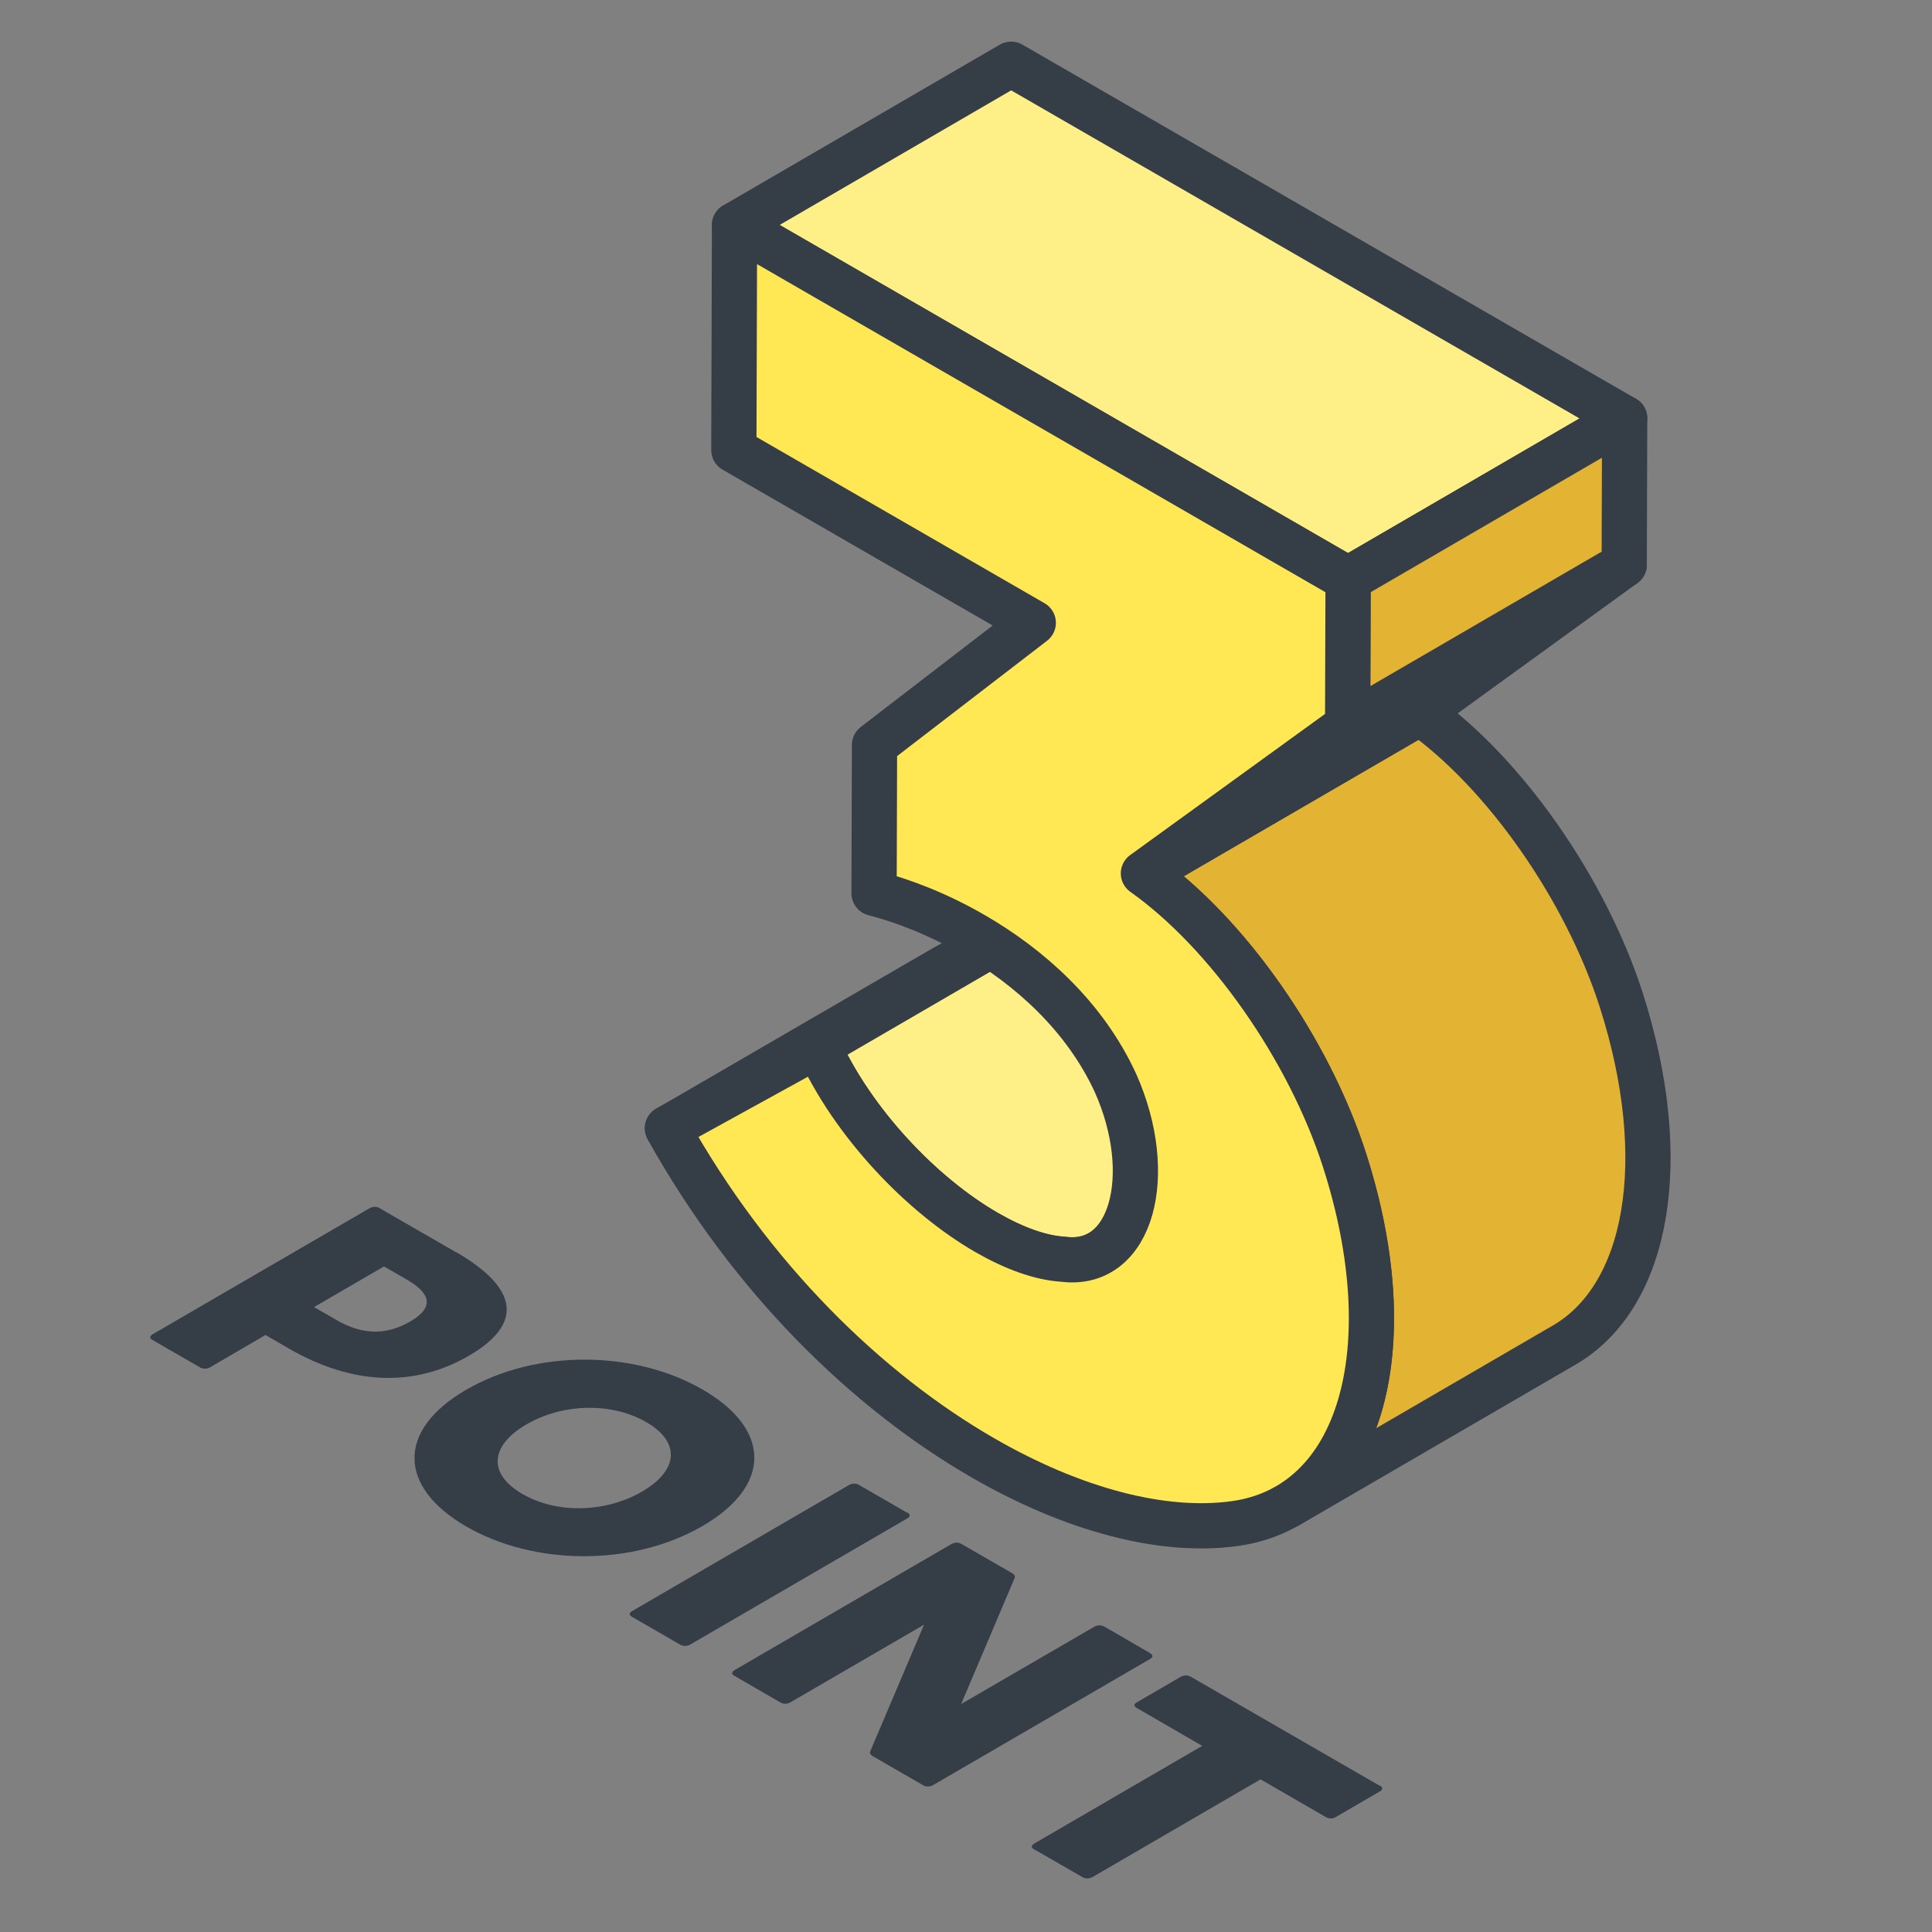 <?xml version="1.0" encoding="UTF-8"?>
<svg id="_レイヤー_2" data-name="レイヤー 2" xmlns="http://www.w3.org/2000/svg" viewBox="0 0 85.43 85.43">
  <rect x="0" y="0" width="85.43" height="85.43" fill="#808080" stroke="none"/>
  <defs>
    <style>
      .cls-1 {
        fill: none;
      }

      .cls-2 {
        fill: #ebf5ff;
      }

      .cls-2, .cls-3, .cls-4, .cls-5 {
        stroke: #353d47;
        stroke-linejoin: round;
        stroke-width: 2px;
      }

      .cls-3 {
        fill: #ffe854;
      }

      .cls-4 {
        fill: #ffef87;
      }

      .cls-6 {
        isolation: isolate;
      }

      .cls-5 {
        fill: #e3b434;
      }

      .cls-7 {
        fill: #353d47;
      }
    </style>
  </defs>
  <g id="_レイヤー_12" data-name="レイヤー 12">
    <g>
      <g>
        <g class="cls-6">
          <g>
            <path class="cls-7" d="M13.88,57.8l3.1-1.8.99.57c1.05.6,1.27,1.22.18,1.86-1.15.67-2.22.55-3.27-.06l-.99-.57M20.16,55.37l-3.38-1.95c-.13-.08-.29-.07-.43,0l-9.6,5.58c-.13.08-.15.17-.01.25l2.1,1.21c.13.08.31.08.45,0l2.45-1.43,1.05.61c2.8,1.61,5.53,1.71,7.94.31s2.22-2.97-.57-4.59"/>
            <path class="cls-7" d="M23.1,66.06c-1.53-.88-1.44-2.13.17-3.07s3.77-.99,5.3-.11c1.53.88,1.44,2.13-.17,3.07s-3.77,1-5.3.11M31.06,61.44c-3-1.73-7.33-1.79-10.44.01s-3,4.32,0,6.05,7.33,1.78,10.44-.02c3.11-1.81,3.01-4.31,0-6.04"/>
            <path class="cls-7" d="M40.11,66.89l-2.13-1.23c-.14-.08-.29-.07-.43,0l-9.6,5.58c-.13.08-.15.17-.01.25l2.13,1.23c.14.08.31.08.45,0l9.6-5.58c.14-.08.14-.18,0-.26"/>
            <path class="cls-7" d="M50.86,73.1l-2.02-1.17c-.15-.08-.31-.08-.45,0l-5.89,3.42,2.36-5.56c.04-.09.01-.16-.11-.23l-2.24-1.29c-.13-.08-.29-.07-.43,0l-9.6,5.58c-.13.08-.15.17-.01.25l2.04,1.18c.14.08.3.07.43,0l5.92-3.44-2.37,5.58c-.05.09-.01.17.11.24l2.22,1.28c.14.08.3.07.43,0l9.6-5.58c.14-.08.15-.17.01-.25"/>
            <path class="cls-7" d="M61.02,78.97l-8.37-4.83c-.13-.08-.29-.07-.43,0l-1.96,1.14c-.12.07-.13.17,0,.24l2.9,1.68-7.43,4.32c-.13.08-.15.17-.01.25l2.14,1.23c.13.08.31.08.45,0l7.43-4.32,2.89,1.67c.13.08.31.08.43,0l1.96-1.14c.14-.08.13-.18,0-.26"/>
          </g>
        </g>
        <g class="cls-6">
          <polygon class="cls-2" points="29.52 49.89 41.75 42.79 48.4 39.12 36.17 46.23 29.52 49.89"/>
          <path class="cls-4" d="M59.25,48.58c-1.02-.06-2.18-.49-3.38-1.18-2.88-1.66-5.93-4.87-7.47-8.27l-12.23,7.11c1.53,3.41,4.59,6.61,7.47,8.27,1.2.69,2.37,1.12,3.38,1.18.63.08,1.17-.03,1.63-.29l12.23-7.11c-.45.26-1,.37-1.63.29Z"/>
          <path class="cls-5" d="M69.16,59.48l-12.23,7.11c3.73-2.17,4.79-8.2,2.53-15.26-1.58-4.93-5.17-10.06-8.9-12.7l12.23-7.11c3.73,2.64,7.32,7.78,8.9,12.7,2.26,7.07,1.2,13.1-2.53,15.26Z"/>
          <polygon class="cls-2" points="59.59 32.08 71.82 24.97 62.8 31.51 50.56 38.62 59.59 32.08"/>
          <polygon class="cls-4" points="32.48 9.95 44.71 2.84 71.84 18.5 59.61 25.61 32.48 9.95"/>
          <polygon class="cls-5" points="59.61 25.61 71.84 18.5 71.82 24.97 59.59 32.08 59.61 25.61"/>
          <path class="cls-3" d="M59.61,25.61l-.02,6.47-9.03,6.54c3.73,2.64,7.32,7.78,8.9,12.7,2.68,8.37.7,15.28-4.86,16.05-3.16.44-7.13-.59-11.16-2.92-5.07-2.93-10.22-7.9-13.93-14.56l6.65-3.66c1.53,3.41,4.59,6.61,7.47,8.27,1.2.69,2.37,1.12,3.38,1.18,3.05.4,4.12-3.74,2.32-7.78-1.36-2.97-3.82-5.15-6.3-6.58-1.54-.89-3.09-1.49-4.38-1.82l.02-6.56,7.02-5.4-13.24-7.64.03-9.95,27.13,15.66Z"/>
        </g>
      </g>
      <rect class="cls-1" x="0" width="85.43" height="85.43"/>
    </g>
  </g>
</svg>